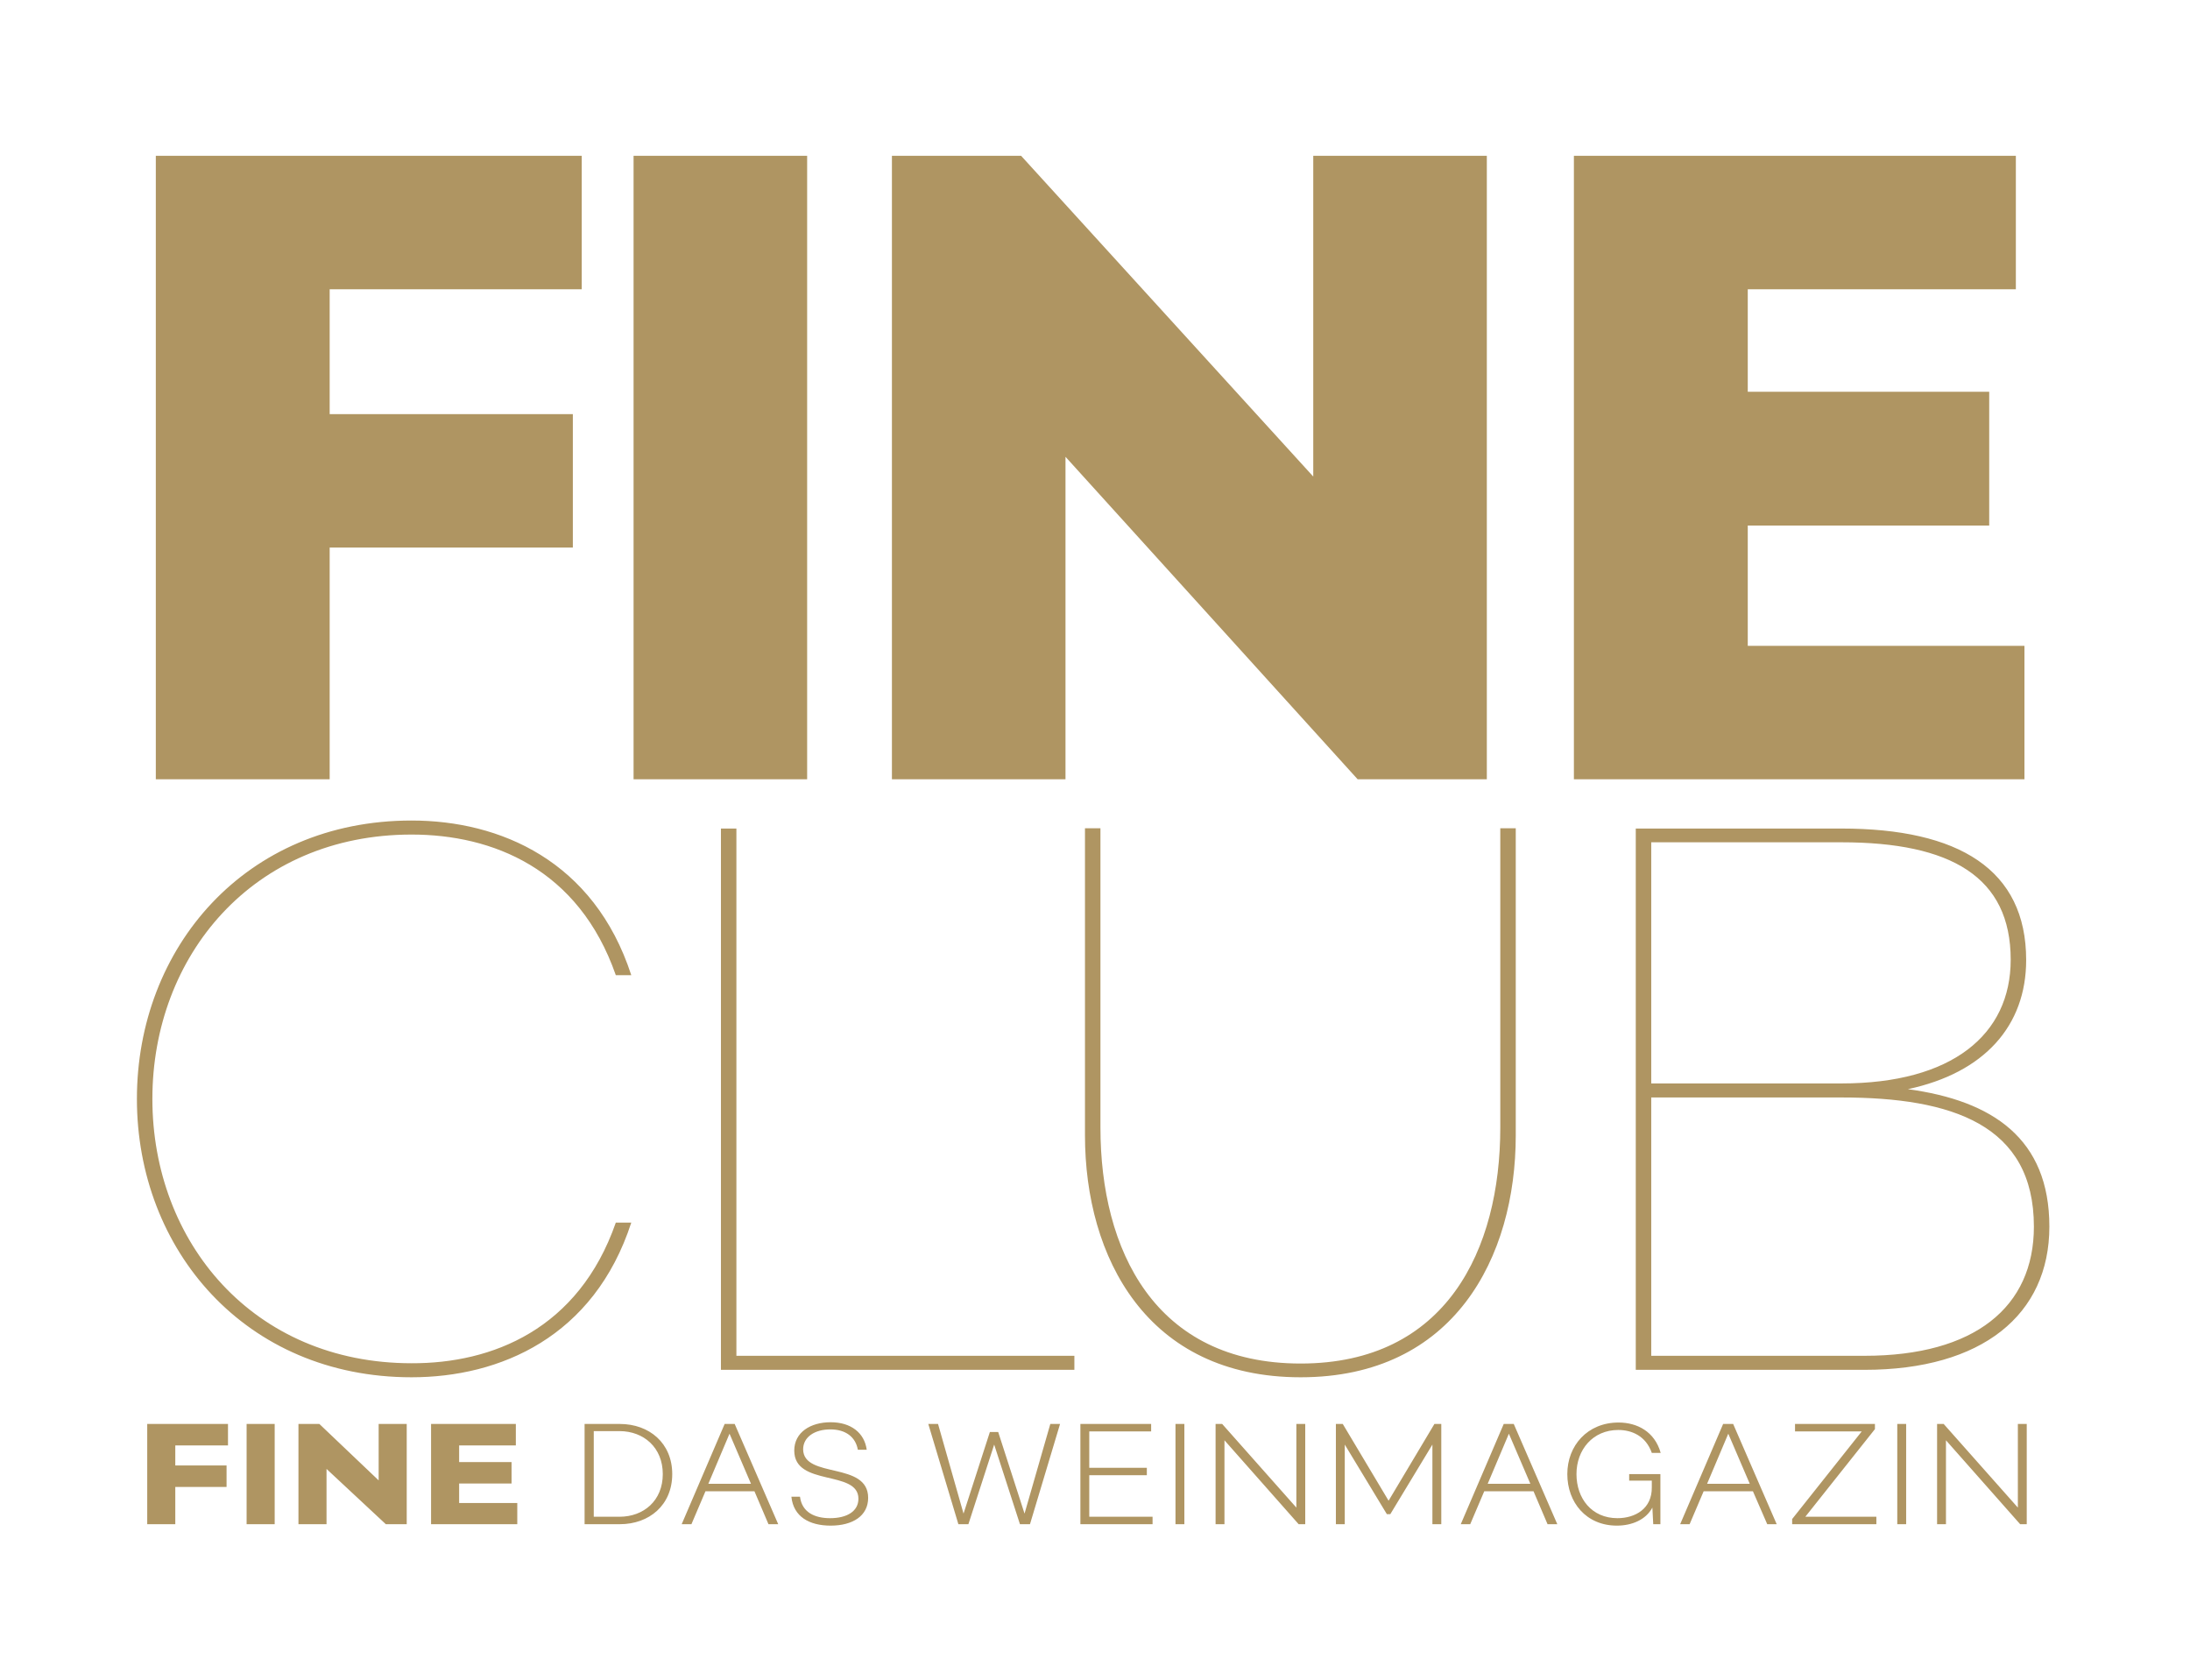 <?xml version="1.0" encoding="utf-8"?>
<!-- Generator: Adobe Illustrator 16.0.0, SVG Export Plug-In . SVG Version: 6.00 Build 0)  -->
<!DOCTYPE svg PUBLIC "-//W3C//DTD SVG 1.1//EN" "http://www.w3.org/Graphics/SVG/1.1/DTD/svg11.dtd">
<svg version="1.1" id="Layer_1" xmlns="http://www.w3.org/2000/svg" xmlns:xlink="http://www.w3.org/1999/xlink" x="0px" y="0px"
	 width="764.6px" height="586.6px" viewBox="0 0 764.6 586.6" style="enable-background:new 0 0 764.6 586.6;" xml:space="preserve"
	>
<style type="text/css">
<![CDATA[
	.st0{clip-path:url(#SVGID_2_);fill:#AF9562;}
]]>
</style>
<g>
	<defs>
		<rect id="SVGID_1_" width="764.6" height="586.6"/>
	</defs>
	<clipPath id="SVGID_2_">
		<use xlink:href="#SVGID_1_"  style="overflow:visible;"/>
	</clipPath>
	<path class="st0" d="M215,426.9h5.4c-13,40-45.9,54-76.7,54c-58.1,0-95.9-44.6-95.9-97.2c0-52.7,37.8-97.2,95.9-97.2
		c30.8,0,63.7,14,76.7,54H215c-13-37.3-43.2-49.1-71.3-49.1c-55.4,0-90.5,42.4-90.5,92.3s35.1,92.3,90.5,92.3
		C171.8,476.1,202,464.2,215,426.9 M375.1,473.4v4.9H251.7v-189h5.4v184.1H375.1z M529.2,289.2v107.2c0,42.7-21.6,84.5-75.1,84.5
		c-53.7,0-75.3-41.9-75.3-84.5V289.2h5.4v104.5c0,42.7,18.9,82.4,69.9,82.4c50.8,0,69.7-39.7,69.7-82.4V289.2H529.2z M715.5,428.3
		c0,30.8-23.5,50-64.5,50h-79.9v-189h71.8c41,0,64.5,14.3,64.5,45.9c0,23-14.6,39.4-41.3,45.1C695.6,384.3,715.5,397.5,715.5,428.3
		 M576.5,294.1v84.2h66.4c38.6,0,59.1-17,59.1-43.2c0-28.9-20.8-41-59.1-41H576.5z M710.1,428.3c0-35.6-28.6-45.1-67.2-45.1h-66.4
		v90.2H651C689.4,473.4,710.1,456.4,710.1,428.3 M115.1,101.1v43.5H200v46.6h-84.9v80.9H54.4V54.4h148.7v46.6H115.1z M281.8,272.1
		h-60.6V54.4h60.6V272.1z M519.1,54.4v217.7H474L372,159.5v112.6h-60.6V54.4h45.1l102,112v-112H519.1z M706.8,225.5v46.6H549.5V54.4
		h154.3v46.6h-93.6v35.8h84.3v46.7h-84.3v42H706.8z M61.2,504.7v7h17.9v7.5H61.2v13h-9.8v-35h28.2v7.5H61.2z M95.9,532.2h-9.8v-35
		h9.8V532.2z M142,497.2v35h-7.3l-20.7-19.3v19.3h-9.8v-35h7.3l20.7,19.7v-19.7H142z M180.6,524.7v7.5h-30.1v-35h29.6v7.5h-19.8v5.8
		h18.3v7.5h-18.3v6.8H180.6z M234.7,514.7c0,10.8-8,17.5-18.3,17.5h-12.3v-35h12.3C226.7,497.2,234.7,503.9,234.7,514.7
		 M231.4,514.7c0-9.3-6.7-15-15.1-15h-9v29.9h9C224.7,529.6,231.4,524,231.4,514.7 M263.4,520.7h-17.1l-4.9,11.5H238l15-35h3.5
		l15.2,35h-3.4L263.4,520.7z M262.2,518.1l-7.5-17.5l-7.4,17.5H262.2z M303.1,523c0,6.3-5.4,9.7-13.1,9.7c-7.4,0-13-3.1-13.7-10.1h3
		c0.7,5.5,5.2,7.5,10.5,7.5c5.9,0,9.9-2.4,9.9-6.8c0-10.2-22.4-4.1-22.4-16.8c0-6.4,5.7-9.9,12.7-9.9c7.1,0,11.8,3.7,12.6,9.6h-3.1
		c-0.8-4.5-4.3-7.1-9.6-7.1c-5.4,0-9.5,2.6-9.5,7C280.6,516.4,303.1,510.2,303.1,523 M370.1,497.2l-10.5,35h-3.5l-9-27.8l-9,27.8
		h-3.5l-10.5-35h3.4l8.9,31.3l9.2-28.5h2.9l9.2,28.5l9-31.3H370.1z M402.4,529.6v2.6h-25.2v-35h24.7v2.6h-21.6v12.7h20.1v2.6h-20.1
		v14.5H402.4z M413.5,532.2h-3.1v-35h3.1V532.2z M455.7,497.2v35h-2.3l-25.9-29.3v29.3h-3.1v-35h2.3l25.9,29.2v-29.2H455.7z
		 M503.2,497.2v35h-3.1v-27.8l-14.7,24.3h-1.2l-14.7-24.3v27.8h-3.1v-35h2.4l16,26.8l16-26.8H503.2z M535.4,520.7h-17.2l-4.9,11.5
		h-3.3l15-35h3.5l15.2,35h-3.4L535.4,520.7z M534.3,518.1l-7.5-17.5l-7.4,17.5H534.3z M579.7,514.7v17.5h-2.5l-0.3-5.8
		c-2.3,4.3-7.2,6.3-12.4,6.3c-10.7,0-17.3-8.1-17.3-18c0-9.9,7-18,17.9-18c6.4,0,12.6,3.1,14.7,10.6h-3.1c-2.1-6-7.1-8-11.7-8
		c-8.9,0-14.6,6.9-14.6,15.4c0,8.5,5.3,15.4,14.3,15.4c6.2,0,12.1-3.3,12-10.8V517h-7.9v-2.3H579.7z M612,520.7h-17.2l-4.9,11.5
		h-3.3l15-35h3.5l15.2,35H617L612,520.7z M610.9,518.1l-7.5-17.5l-7.4,17.5H610.9z M655.1,529.6v2.6h-29.4v-1.8l24.3-30.6h-23.3
		v-2.6h27.9v1.8l-24.3,30.6H655.1z M665.5,532.2h-3.1v-35h3.1V532.2z M707.6,497.2v35h-2.3l-25.9-29.3v29.3h-3.1v-35h2.3l25.9,29.2
		v-29.2H707.6z"/>
</g>
</svg>
